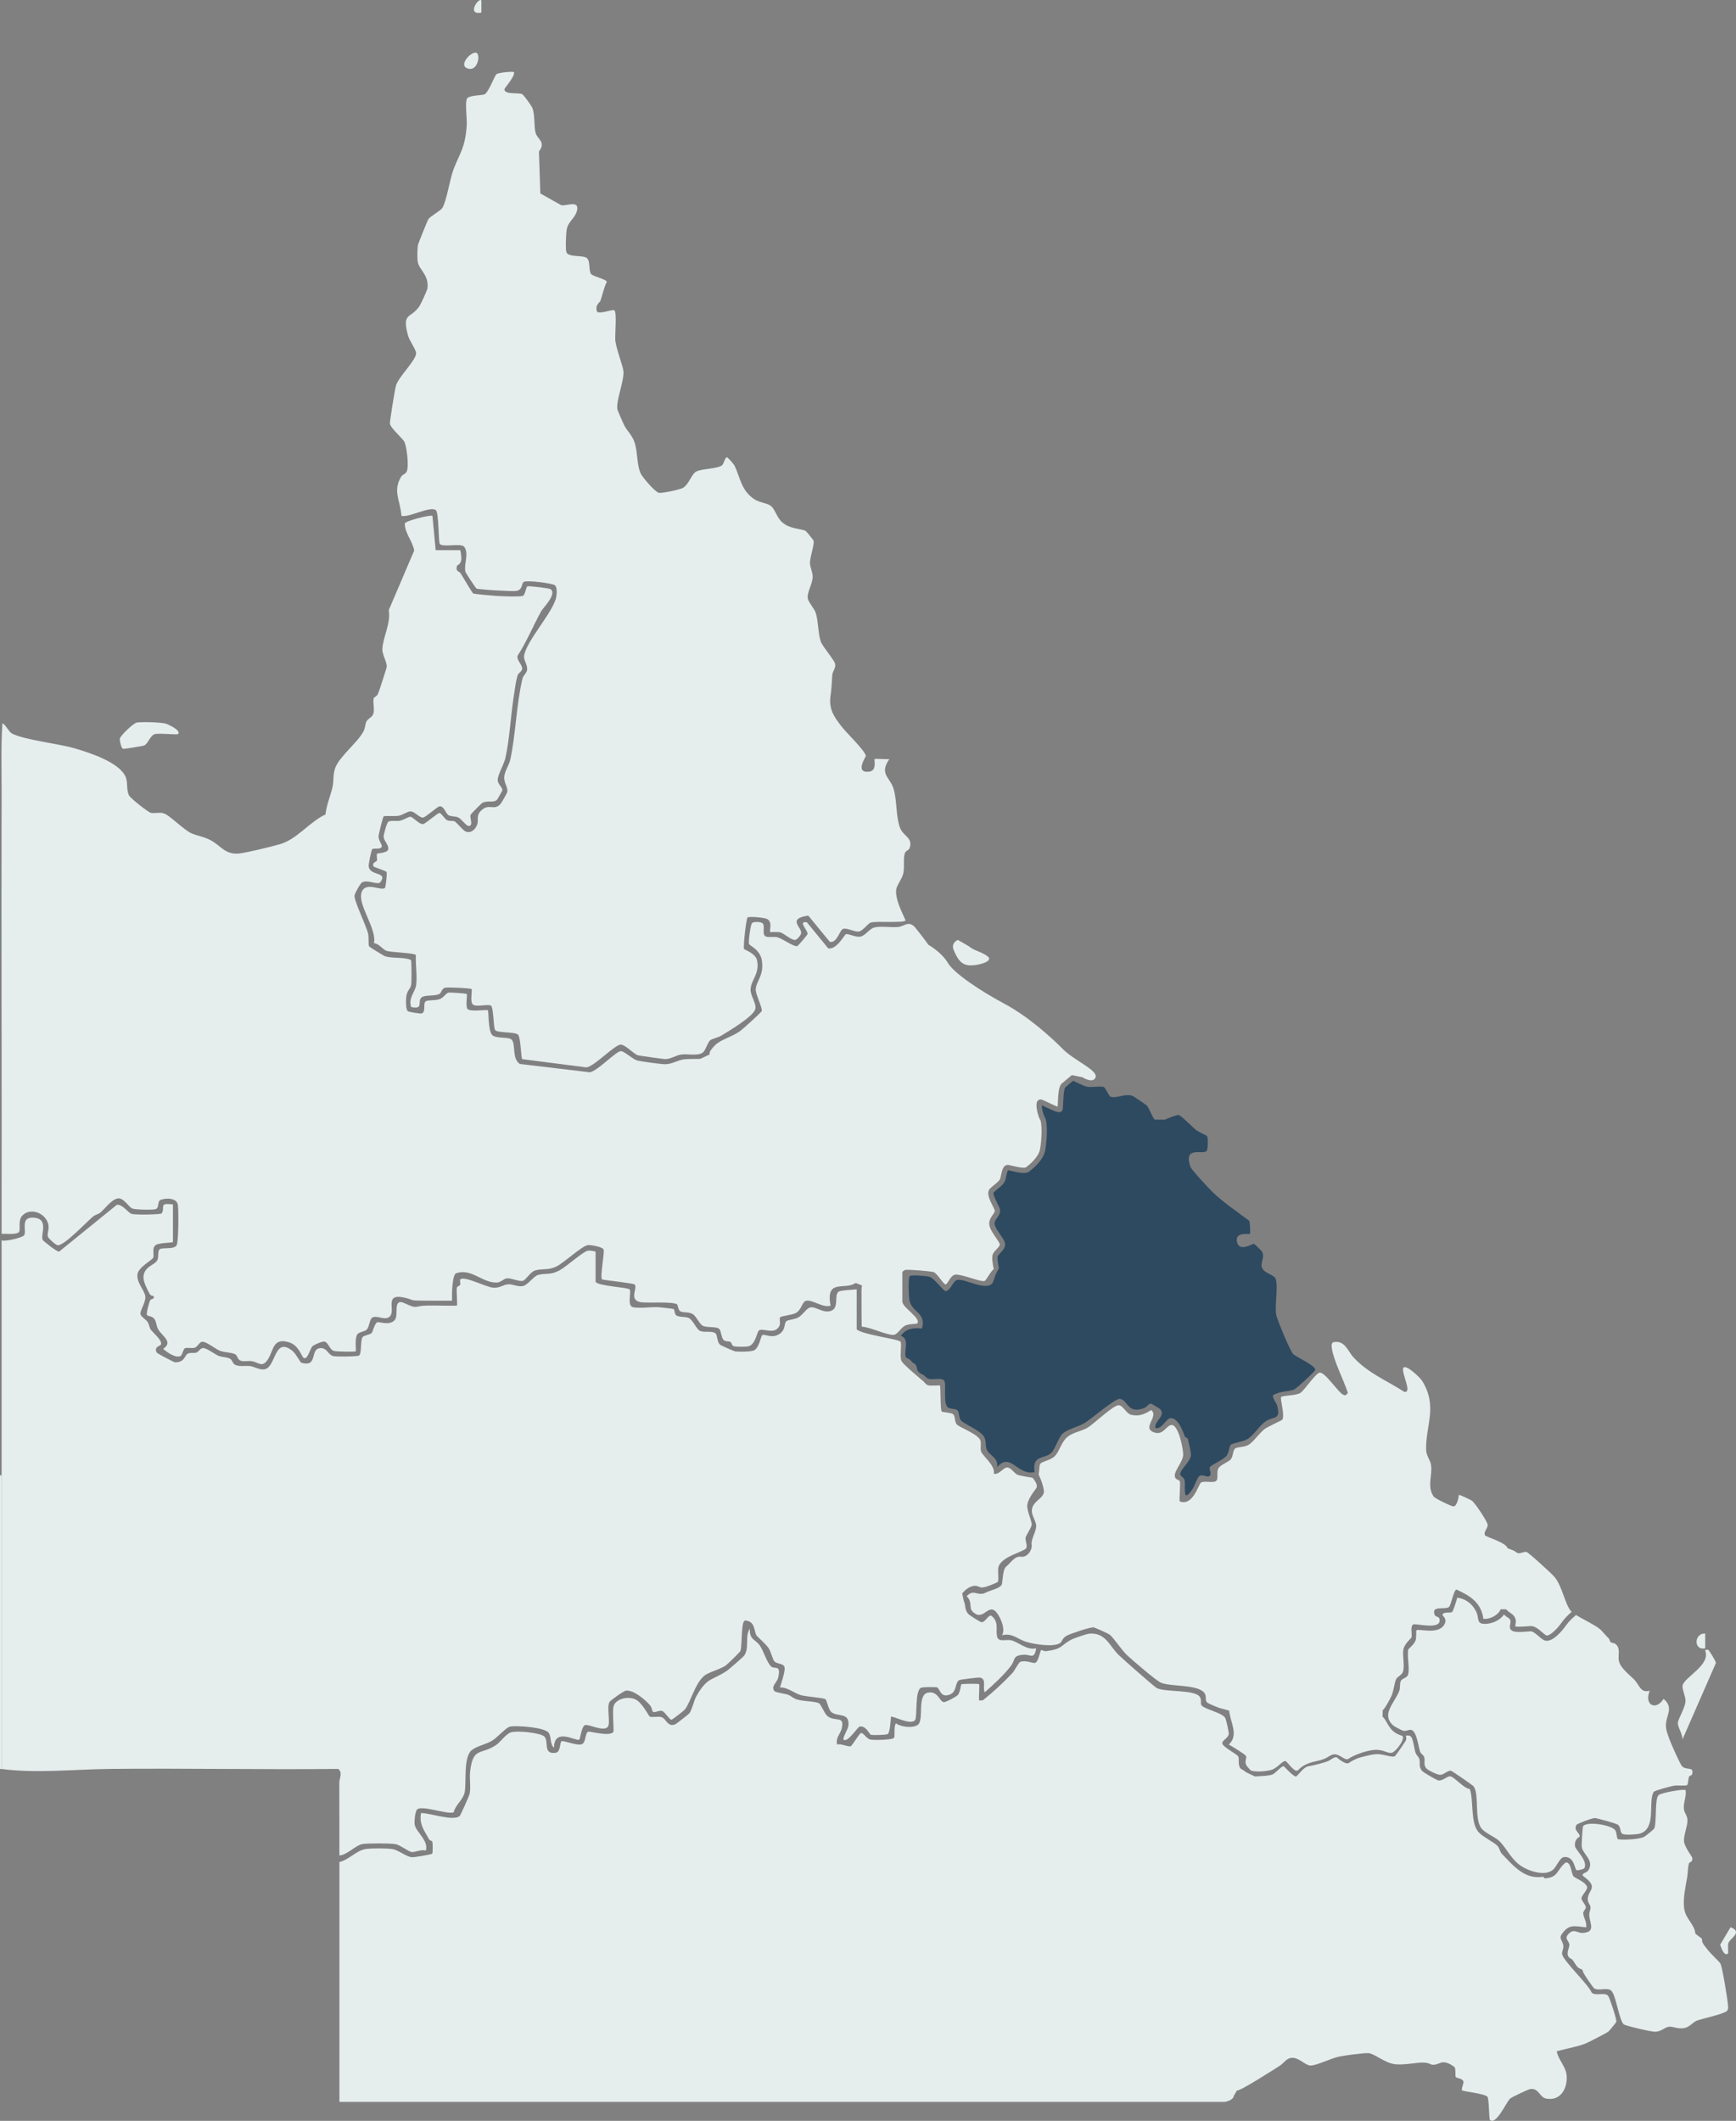 <?xml version="1.0" encoding="UTF-8"?>
<svg xmlns="http://www.w3.org/2000/svg" id="Layer_2" data-name="Layer 2" viewBox="0 0 1987.36 2427.58">
  <rect x="0" y="0" width="1987.36" height="2427.58" fill="#808080" stroke="none"/>
  <defs>
    <style>
      .cls-1 {
        fill: #e6eded;
      }

      .cls-2 {
        fill: #2e4a61;
      }
    </style>
  </defs>
  <g id="Darling_Downs" data-name="Darling Downs">
    <path class="cls-1" d="M1840.98,2284.47c-3.76-4.51-14.17.59-18.81-3.6-4.22-10.09-32.73-36.38-33.91-44.28-.38-2.56,1.7-5.92,1.5-9.05-.38-5.87-5.36-8.36-2.18-13.14,8.49-12.73,14.85-9.44,28.18-8.37,1.32-5.29-3.38-11.96-3.3-16.24.05-2.7,3.11-4.39,2.97-6.78-.17-2.95-4.76-7-4.94-9.98-.22-3.58,7.84-10.17,6.25-13.72-2.61-5.82-13.5-9.38-15.44-11.66-2.71-3.18-2.45-16.63-8.93-15.78-10.5,8.42-8.07,16.97-23.31,18.14-.76.06-2.22-.77-1.87-1.87-21.72,3.56-34-11.9-47.72-26.06-2.61-2.7-2.76-6.86-5.43-9.52-4.33-4.32-16.75-10.01-21.63-15.73-9.29-10.89-5.16-36.09-9.78-49.06-7.44-1.12-16.66-12.92-21.92-14.45-3.6-1.05-8.44,5.19-13.91,4.65-1.93-.19-17.5-9.24-18.94-11.07-4.3-5.49-1.46-8.82-3.09-13.72-.86-2.6-3.41-4.33-4.27-6.93-1.36-4.11-2.63-15.4-5.08-18.26-1.42-1.66-3.66-1.63-5.88-1.41.4,1.84.68,4.58-.55,6.42-2,3-10,15-12,17s-10-1-17-2-16,2-21.73,3.34c-5.73,1.34-11.27,4.66-14.27,6.66s-11-4-13-6-6,1-9,3-19,6-24.17,6.71-11.83,10.29-13.87,11.62c-2.05,1.33-11.95-9.33-13.95-11.33s-9,7-13,9-20.52,2.33-20.52,2.33l-10.13-4.85c-1.82-2.1-5.7-3.14-6.72-4.9-2.61-4.48-.66-10.57-2.17-13.26-1.32-2.36-17.44-10.58-18.13-14.66-.62-3.69,6.84-5.94,7.34-10.97.22-2.24-2.9-16.23-4.08-18.31-3.49-6.17-24.7-10.12-27.27-14.75-1.38-2.49.81-6.28-2.24-9.91-6.53-7.76-38.19-4.72-48.55-9.35-2.66-1.19-39.46-33.72-44-38.18-10.57-10.37-14.64-25.59-33.35-24.27-3.14.22-18.1,5.36-21.15,7.03-12.89,7.03-8.81,10.29-28.22,12.96-2.45.34-5.6-1.47-5.85-1.3-1.25.85-3.18,13.6-6.88,14.72-3.04.92-10.07-3.44-17.03-1.14-1.86.61-6.79,10.35-8.83,12.55-10.47,11.28-21.95,21.77-33.96,31.41l-4.38.27c-.56-3.14.74-17.94,0-18.68-.72-.72-19.61-.47-20.38.19-.52.44-1.12,8.65-3.85,12.03-1.7,2.1-13.65,8.42-16.03,8.35-5.07-.14-6.38-12.96-18.12-10.92-13.29,2.31-4.22,31.57-11.81,36.91-5.86,4.12-19.28,2.52-25.06-1.73-2.66,3.97-.84,14.4-2.14,16.55-1.54,2.55-23.06,2.78-26.8,2.08-5.17-.97-7.97-8.23-11.2-7.43-1.64.41-10.33,14.83-11.6,15.08-3.83.76-10.77-3.31-15.54-2-2.08-7.4,3.82-12.4,5.19-18.16,3.77-15.85-7.34-7.17-16.4-14.52-3.16-2.56-7.47-13.69-9.69-14.65-5.62-2.44-17.88-1.97-25.46-4.37-3.77-1.2-6.33-3.96-9.7-5.25-3.75-1.43-14.46-2.43-16.01-4.55-3.75-5.16,3.32-10.01,4.43-14.51,4.07-16.59-3.93-9.4-8.1-13.58-5.32-5.32-8.44-18.04-13.1-24.24-5.16-6.87-11.73-6.19-11.1-18.77-6.1,8.91-.09,21.37-6.46,30.89-.7,1.04-16.87,15.18-18.88,16.61-17.1,12.11-22.95,6.89-35.76,29.61-3.14,5.58-5.05,15.73-8.17,19.85-.6.8-14.86,11.87-15.77,12.3-9,4.24-10.65-6.43-16.21-8.04-4.07-1.17-11.2.68-13.36-.67-1-.63-7.81-13.9-14.29-18.39-8.7-6.04-24.62-2.26-27.09,6.54-1.32,4.7,0,21.51,0,28.01,0,8.06-27.31.63-28.74,1.07-4.44,1.37-2.27,12.74-8.03,14.58-5.49,1.75-20.86-4.93-22.9-3.44-1.93,1.4-.9,12.32-6.61,13.13-15.45,2.17-7-13.99-13.41-18.95-5.3-4.11-31.21-6.71-37.92-4.43-5.99,2.04-11.7,11.04-17.11,14.64-17.3,11.51-26.31,1.74-29.48,30.29-.92,8.27,1.01,17.68-.61,25.54-.44,2.14-10.27,24.2-11.26,25.15-6.92,6.64-34.64-3.54-44.36-3.25-2.36,12.8,3.79,20.1,9.41,30.35.67,1.23,3.29,1.2,3.62,2.69.46,2.1.52,12.18-.22,13.38-.62,1-20.41,4.31-23.1,4.16-6.35-.35-15.56-8.29-22.52-9.39-6.19-.98-23.45-.93-29.82-.15-11.12,1.35-19.64,12.39-30.78,14.98v274.54h1013.42c2.59,0,10.19-2.86,10.26-6.41l3.77-6.66c2.11,1.91,43.95-24.95,49.17-28.34,4.5-2.91,7.55-8.56,13.5-8.97,8.54-.58,15.71,9.03,21.99,8.81,6.96-.24,24.02-8.62,32.52-10.28,7.04-1.37,26.79-4.1,33.27-3.92,6.33.18,18.95,11.2,30.01,12.6,11.89,1.51,26.31-2.6,35.12-1.67,8.39.89,5.72,4.99,17.91.01,7.52-2.34,15.98,5.49,15.98,5.49,1.24,3.65.09,9.34,1.12,11.04.71,1.17,7.89,1.39,8.75,5.12.45,1.99-2.9,8.72-1.57,10.09,1.04,1.08,26.59,3.75,29.08,7.36,1.82,2.63,1.76,25.34,2.69,26.28,7,7.1,18.92-20.59,23.29-24.34,2.08-1.78,20.42-10.44,22.97-10.83,9.74-1.52,10.6,9.47,18.26,10.89,16.95,3.12,24.88-12.48,23.33-27.11-1.05-9.86-9.58-17.38-11.27-27.03,10.04-2.94,23.67-5.13,33.1-8.95,3.16-1.28,23.65-11.84,25.8-13.43,1.23-.91,8.91-10.35,9.32-11.35.78-1.93-7.58-27.66-9.37-29.8Z"></path>
  </g>
  <g id="SEQ">
    <path class="cls-1" d="M1948.39,2219.1c-.46,5.33,3.85,8.97,6.74,12.87,3.07,4.15,13.24,13.37,14.4,15.63,2.3,4.49,8.19,40.69,8.62,47.44.15,2.3.59,4.08-.74,6.26-2.34,3.84-28.98,9.23-35.05,11.68-4.54,1.83-7.95,7.19-14.02,8.41-7.61,1.53-12.6-2.13-18.08-1.45-4.23.52-8.27,5.29-15.18,5.68-4.11.23-34.22-6.76-36.32-8.52-4.98-4.19-8.77-32.96-14-38.3-4.37-4.46-14.41.42-19.65-2.77-1.4-.85-12.6-17.21-12.87-19.1-.68-4.75-4.22-1.38-8.25-7.95-4.93-8.05-5.18-6.47-6.73-7.61-5.88-4.32-.24-11.94-.64-15.48-.54-4.88-7.14-7.15.37-13.52,5.55-4.71,8.94.61,15.28.12,14.74-1.14,7.73-10.66,7.06-20.49-.21-3.08,1.78-6.37,1.49-9.1-.3-2.82-3.44-5.11-3.21-9.43.59-10.86,13.31-12.76-5.57-26.34-1.31-3.81,4-2.54,6.43-6.55,6.93-11.43-6.86-18.02-7.79-27.26-.19-1.87.96-21.89,1.58-22.85,4.06-6.27,33.09-1.48,36.92,4.59,1.93,3.06,1.5,9.92,3.13,10.2,6.16,1.04,23.51.08,29.26-2.46,1.81-.8,11.88-8.83,12.32-10.1,2.89-8.35.17-33.69,4.94-38.02,2.7-2.46,28.99-7.47,30.88-5.56,1.09,7.28-2.83,14.39-2.02,21.53.55,4.83,3.96,7.1,4.08,12.97.14,7.13-4.57,17.34-3.91,24.16.61,6.41,9.42,17.78,9.49,18.85.38,5.65-3.15,4.27-3.74,6.11-1.66,5.18-1.22,10.48-2.03,15.37-1.82,10.92-5.13,24.79-3.57,36.26,1.73,12.7,11.45,17.07,12.89,29.1"></path>
    <path class="cls-1" d="M1978.27,2235.92c-4.28,4.25-8.17-7.04-9.02-9.96l11.86-19.98c14.69,5.57-.89,12.85-2.46,18.16-.91,3.08.07,11.33-.38,11.78Z"></path>
  </g>
  <g id="Wide_Bay" data-name="Wide Bay">
    <path class="cls-1" d="M1955.82,1888.55c.67.57,8.8,13.06,8.5,15.07l-38.34,87.63c.73-5.97-5.66-14.33-5.15-19.34.51-5.01,8.36-17.16,8.74-24.67.27-5.32-4.33-14.09-3.31-18.2,2.36-9.58,32.23-23.17,25.85-39.57-.21-1.62,3.48-1.12,3.71-.92Z"></path>
    <path class="cls-1" d="M1952.12,1869.87v16.81c-13.83,2.93-12.58-17.85,0-16.81Z"></path>
    <path class="cls-1" d="M1925.14,2021.04c-2.41-3.21-12.46-25.8-14.15-30.68-1.69-4.89-3.72-9.67-3.85-14.97-.3-11.96,9.72-20.33-2.66-30.81-9,14.11-22.6,6.84-15.88-9.33-10.66,2.87-11.53-6.23-17.46-12.43-5.35-5.59-16.64-13.75-17.93-22.23-1.08-7.12,2.62-14.7-4.78-19.5-6.17-1.27-4.36-1.27-6.53-5.63-3.78-3.1-6.85-7.89-10.55-10.9-6.06-4.93-19.21-11.08-27.11-15.93-3.92,3.24-8.31,7.35-11.29,11.6-6.21,8.87-15.15,17.88-22.22,17.88-1.34,0-2.61-.32-3.78-1.02-1.89-1.14-3.8-2.77-5.65-4.36-3.04-2.6-6.48-5.51-9.05-5.45-.99.04-2.27.14-3.71.25-9.07.68-15.72.96-18.58-1.71-.95-.88-1.47-2.05-1.47-3.31s.2-2.42.4-3.57c.59-3.46.74-5.07-2.07-6.94-2.19-1.46-3.89-2.8-5.19-3.95-4.33,6.63-13.24,10.42-20.87,10.67-11.1.37-7.06-5.96-10.65-13.58-4.25-9.03-11.95-15.22-21.92-16.34-.53,2.8-4.77,15.78-5.94,16.48-1.79,1.06-10.66-.54-10.85,3.11-.09,1.75,6.05,4.11,1.95,11.28-6.82,11.91-29.63,4.09-31.89,6.46-.39.41.16,7.88-.84,11.3-1.39,4.73-8.3,9.91-8.44,10.57-1.66,7.88,2.03,22.3-.35,29.2-1.15,3.35-6.67,3.85-8.13,6.82-1.59,3.24-.46,7.71-1.79,11.28-5.2,13.94-21.69,27.31-6.52,40.03,1.35,1.13,9.61,5.49,11.09,5.78,3.45.68,5.84-1.25,8.46-1.09,6.83.41,8.84,19.39,10.73,24.79.95,2.73,4.08,4.12,4.76,6.44,1.27,4.31-1.16,8.46,2.25,12.69,1.82,2.26,12.71,7.63,15.87,7.6,4.85-.05,8.75-5.58,12.67-4.58,1.5.38,24.6,16.38,25.58,17.57,6.73,8.19,1.01,35.87,8.53,47.5,3.48,5.39,14.78,10.09,19.6,14.02,8.15,6.65,13.72,20.2,24.13,28.17,9.43,7.23,29.91,14.43,39.31,5.5,3.65-3.47,7.38-13.6,12.16-14.09,11.56-1.19,12.09,13.47,14.15,14.93,1.13.8,8.42-1.19,8.94-2,5.02-7.92-10.21-21.39-10.57-25.3-.83-8.91,5.08-10.3,5.23-10.93,1.05-4.39-7.58-6.85-3.44-13.65.75-1.24,17.98-7.83,21.01-7.67,2.57.13,24.48,6.25,26.15,7.52,4.32,3.29,1.86,9.39,5.98,10.83,3.3,1.15,15.75.55,19.48-.6,19.5-6,8.81-37.29,15.75-47.75,1.07-1.61,19.35-6.33,22.87-7.01,4.08-.78,13.63.35,15.2-.67,1.4-.91,1.34-7.32,2.28-9.52.68-1.59,3.16-1.53,3.5-2.73,2.88-10.18-7.21-3.68-11.98-10.03Z"></path>
  </g>
  <g id="Central">
    <rect class="cls-1" y="1688.71" width="1.87" height="336.17"></rect>
    <path class="cls-1" d="M1181.9,1691.41c-5.69-.74-15.08-2.54-16.69-3.18-4.17-1.65-7.48-8.16-11.99-8.54-4.25-.35-9.82,8.95-15.55,7.14,2.15-9.35-13.16-20.53-14.59-25.58-1.21-4.29.88-9.99-1.31-13.64-4.21-7-23.91-14.01-26.56-17.32-2.65-3.31-1.44-9.5-4.24-11.66-2.43-1.87-12.15-2-12.92-2.95-1.76-2.15-.98-28.67-2.04-29.72-.54-.53-10.27.64-13.65-.37-3.1-.92-4.36-4.46-7.41-6.26h0s-14.51-12.58-14.51-12.58c-.16-.68-7.79-6.32-8.87-10.15-1.51-5.33.96-18.33-.65-20.81-2-3.08-44.58-8.22-50.19-14.26v-45.76c-4.23.65-18.07.94-20.65,2.7-5.96,4.06,1.92,20.65-11.07,22.57-7.34,1.08-14.06-4.5-19.87-4.73-5.53-.22-9.63,8.85-15.85,11.95-4,2-11.1,2.5-12.92,3.89-2.88,2.2-.92,9.01-6.76,13.78-9,7.35-18.01.49-20.99,2.35-1.65,1.03-3.47,14.75-9.6,17.49-3.52,1.57-17.35,1.64-21.56,1.08-1.26-.17-16.12-6.87-16.85-7.43-4.06-3.12-3.1-11.5-5.71-13.39-4.13-2.99-12.52-.44-17.48-2.64-4.28-1.9-8.08-12.67-13.14-14.88-4.13-1.8-11.57-.39-14.48-3.28-1.64-1.63-1.48-6.12-2.54-6.78-.74-.47-14.89-2.05-17.42-2.2-7.73-.48-23.78,1.76-29.71-.18-6.35-2.08-1.13-17.58-3.26-20.09-2.15-2.53-34.69-3.69-39.03-8.6v-34.55c0-.47-6.9-1.9-9.38-1.14-6.23,1.91-23.97,18.11-31.94,22.4-10.84,5.84-15.87,2.85-24.61,5.28-4.89,1.36-12,11.71-17.28,12.69-6.05,1.12-11.3-2.23-16.72-2.01-5.64.22-8.89,4.16-16.73,3.92-8.34-.27-34.07-14.29-38.38-9.35-.53.61.58,4.27-.08,6.01-.72,1.89-3.37.75-3.82,4.11-.47,3.53.97,18.94.16,19.75-11.51.26-23.12-.35-34.65-.09-14.61.33-10.07,4.51-25.19-2.69-13.87-6.6-6.71,13.21-10.99,18.81-5.71,7.48-17.88,2.08-20.31,3.01-2.93,1.12-5.11,10.76-6.46,12.25-1.86,2.06-9.01,2.79-10.33,4.62-2.84,3.94-.85,18.89-4.04,21.16-1.79,1.27-25.53,1.43-29.04.77-6.55-1.25-7.28-9.39-14.8-9.26-13.26.23-2.25,22.23-22.23,16.8-1.28-.35-6.25-10.26-9.69-13.13-22.32-18.59-18.78,20.04-33.61,20.76-5.58.27-10-3-15.12-3.78-5.55-.84-11.67.94-17.17-1.38-3.1-1.31-3.13-5.41-6.08-7.1-3.6-2.06-9.41-1.64-13.42-3.43-4.41-1.96-13.36-8.87-17.43-8.76-3.54.09-4.8,4.21-7.81,5.19-3.09,1.01-6.9-.42-9.89,1.32-3.54,2.06-3.37,9.9-14.39,9.8-1.18-.01-20.16-10.01-20.79-11-4.02-6.41,3.56-7.8,4.38-9.01,2.95-4.36-8.97-13.93-11.47-17.53-1.57-2.25-1.63-5.7-3.54-8.62-1.94-2.95-7.37-5.96-8.11-8.86-1.03-4.02,5.98-12.9,5.52-20.17-.43-6.83-10.56-16.13-8.96-25.87,1.28-7.78,16.34-15.87,17.75-18.38,1.91-3.41-1.84-11.06,3.01-14.75,3.68-2.81,19.8-2.54,19.8-3.55v-42.95c-16.92-2.42-8.54,3.7-12.87,10.13-1.05,1.57-30.57,1.85-34.39.7-3.99-1.2-10.21-11.1-16.91-10.51l-66.09,53.61c-2.56.6-18.19-12.21-18.78-13.22-3.2-5.46,8.13-24.73-10.94-25.65-15.19-.74-7.27,15.09-10.32,20.13-1.62,2.68-21.44,7.55-25.85,5.9v605.1c40.63,5.22,83.21.32,124.14-.09,87.08-.88,174.22.91,261.3.01,5.22,4.31,1.18,10.65,1.17,15.88-.06,27.72.21,55.47.09,83.17,9.64-.76,18.28-11.95,26.99-13.15,6.6-.91,31.01-.93,37.34.19,5.29.94,15.07,8.87,18.67,9.05,4.06.2,10.8-3.3,16-1.69,3.2-11.55-10.89-20.88-12.74-29.37-.79-3.62.47-14.79,2.41-17.34,4.6-6.03,34.3,5.64,42.15,2.97,2.04-8.73,10.83-14.37,12.58-22.97,2.28-11.23-1.71-40.01,7.93-48.09,5.52-4.63,16.67-6.99,22.97-10.65,6.32-3.66,16.69-15.63,20.92-16.44,7.99-1.52,40.79.73,44.72,7.5,2.82,4.86,1.01,12.44,5.69,16.73.16-23.9,25.74-6.99,28.88-9.33,1.39-1.04,2.61-15.4,6.84-16.66,4.32-1.28,21.57,8.19,26.03,1.83,3.17-4.5-1.51-21.56,1.73-28.15.91-1.84,16.29-12.72,18.85-13.07,8.64-1.18,22.46,10.49,27.8,16.92,1.69,2.04,2.55,6.82,3.07,7.19,2.24,1.62,7.48-2.22,10.97-.8,2.64,1.07,8.28,9.98,10.3,9.99.99,0,14.32-10.29,15.64-12.07,6.79-9.15,11.28-29.1,21.7-38.07,5.36-4.62,18.07-7.17,25.15-12.21,1.95-1.39,15.99-15.14,16.42-16.21,2.3-5.74.49-33.72,5.24-35.02,11.59.43,10.23,11.11,13.04,16.78.69,1.39,11.53,10.51,14.5,15.47,2.25,3.75,4.25,12.22,6.08,14.38,2.55,3.01,9.32,2.5,11.29,5.64,2.38,3.8-3.47,19.46-4.81,24.28,8.93-.15,15.99,6.47,23.88,8.83,5.84,1.74,25.56,3.04,28.06,4.63,1.83,1.17,3.32,11.64,6.8,14.68,7.11,6.21,21.1-.33,19.66,15.54-.36,4.02-7.18,14.53-5.53,16.09,4.25,4.01,16.12-14.2,18.03-14.77,7.3-2.18,11.64,8.84,13.16,9.22,2.51.62,17.72.34,19.36-.85,2.47-1.78,3.46-15.89,3.62-19.74,1.61-1.69,23.35,10.67,27.76,3.48,2.61-4.25-.67-34.22,7.05-36.83,2.13-.72,15.7-.85,18.04-.29,2.48.6,3.64,10.14,11.12,9.09,13-1.82,8.25-14.52,14.45-17.5,1.26-.6,21.58-3.14,23.33-2.84,8.31,1.39,2.81,11.4,5.65,16.88,10.23-9.06,21.43-19.18,29.77-29.99,5.89-7.63,1.5-12.29,15.16-13.04,7.26-.39,12.03,5.93,13.91-7.38-10.81,2.77-20.96-7.74-29.05-9.24-5.96-1.11-14.42,2.87-15.79-4.76-1.48-8.24,2.47-16.44-6.59-23.35-3.6-.89-6.54,7.51-11.11,7.49-1.48,0-13.67-7.85-15.02-9.32-4.87-5.27-2.95-10.96-5.14-14.47l-1.95-9.04s.01,0,.02,0h-.02s4.44-5.99,10.44-7.99,7,0,11,1,17-5,19-6,0-12,1-17,7-10,16-14,12-5,15-7,0-9,0-12,6-11,7-15-5-15-5-22,7-16,10.21-20.34c3.21-4.34-4.31-12.26-4.31-12.26Z"></path>
    <path class="cls-1" d="M1406.65,1996.83c3.46,1.9,18.8,11.13,19.72,13.11,1.11,2.38-1.39,5.37-.15,9.2.37,1.14,1.08,2.23,1.95,3.31.57.7,1.2,1.4,1.87,2.1.6.63,1.23,1.26,1.85,1.89.13.14.27.28.4.42,4.61.85,12.65,1.67,22.71-.85,7.58-1.89,14-12,17-10s10.53,14,14.27,10c3.73-4,8.86-7.78,21.8-10.39,12.94-2.61,13.94-7.61,19.94-7.61s12,8,16,5,18-9,29-10,16,5,21,3,16.25-17.68,10.63-19.34c-.38-.11-.75-.23-1.11-.35-.12-.04-.24-.08-.36-.12-.16-.06-.31-.11-.47-.17-13.41-4.84-13.7-15.47-19.93-21l.14-7.57c1.88-.54,8.89-13.53,10.02-16.24,2.83-6.79,3.24-14.45,5.26-19.02,1.32-3,6.87-5.04,7.99-8.82,2.1-7.1-.96-18.1.46-25.68,1.13-5.99,9.07-12.69,9.24-13.51.86-4.11-1.69-12.16,1.84-14.73,2.49-1.81,34.17,7.48,29.99-6.98-.56-1.92-4.54-1.84-5.4-4.28-3.82-10.87,11.16-5.37,16.2-8.57,2.72-1.73,5.47-19.48,8.81-20.19,15.82,7.25,28.17,14.74,30.88,33.53,6.85.89,16.98-4,19.71-10.92h6.16c1.06,1.1,2.98,2.87,6.12,4.97,6.17,4.11,5.25,9.43,4.65,12.94-.1.58-.2,1.13-.25,1.64,2.63.75,10.44.17,13.54-.06,1.52-.11,2.87-.21,3.91-.26,4.92-.25,9.32,3.56,13.2,6.89,1.73,1.49,3.37,2.89,4.83,3.77,2.11,1.27,10.19-3.99,18-15.15,3.04-4.34,7.25-8.44,11.17-11.78-.11-.1-.22-.2-.31-.3-7.4-7.74-10.28-29.21-19.68-40.09-2.98-3.46-29.63-27.92-31.75-28.18-3.19-.39-6.2,1.6-9.04,1.45-2.31-.12-4.87-3.13-5.82-3.09l-6.86-2.74c-1.19-6.12-24.7-13.06-25.57-14.46-2.63-4.21,3.8-8.55,2.78-12.85-.98-4.14-14.22-24.3-18.02-27.03-1.49-1.07-14.27-7.15-14.87-6.6-.31,3.17-2.25,13.65-6.43,13.1-3.19-.42-20.91-9.02-22.47-11.3-7.96-11.63-1.07-23.94-2.99-36.24-.88-5.62-5.4-10.51-5.57-16.99-.74-28.42,13.69-49.79-4.65-79.23-2.04-3.28-17.8-18.77-21.4-15-2.87,6.17,10.68,28.68,1.2,27.79-20.81-13.4-41.36-21.26-58.41-39.68-6.41-6.92-9.8-20.15-23.19-17.19-2.52,2.03-1.81,4.44-1.45,7.11,1.88,13.75,13.84,36.78,18.28,50.92-2.04,2.24-2.33,3.57-5.59,1.89-5.91-3.05-20.65-26.17-26.8-25.12-4.53.78-17.5,20.28-21.84,23.12-5.33,3.49-20.65,2.71-22.18,4.93-1.33,1.94,4.46,20.82,1.42,25.69-.6.97-16.47,7.96-20.12,10.69-6.14,4.6-13.23,15.26-18.95,18.41-4.98,2.74-12.19,2.08-14.83,3.85-2.72,1.81-2.45,8.82-4.76,12.05-2.7,3.78-12.71,6.58-14.81,11.34-1.88,4.26.11,10.42-1.76,13.19-2.69,4-13.88-.15-17.95,2.6-3,2.02-8.94,27.13-24.2,21.56-1.05-1.01,1.01-19.13.04-22.98-.54-2.15-5.34-1.49-5.79-5.95-.64-6.46,9.26-16.29,9.6-24.32.26-6.16-5.32-35.55-13.78-34.27-5.46.83-9.07,11.56-18.62,8.75-16.33-4.81,5.19-18.4-4.19-25.82-7.29,4.5-13.31,7.33-22.34,5.56-6.36-1.24-9.75-10.97-14.93-11.12-6.12-.18-28.94,21.87-35.81,25.85-7.37,4.27-17.17,5.07-24,11.49-6.23,5.85-8.18,16.29-13.93,21.56-4.4,4.02-14.43,5.56-16.01,8.28-1.49,2.57-.8,7.99-1.91,12h0s5.04,10.4,6.04,18.4-10,11-13,19,4,15,4.21,21.38c.21,6.38-6.21,15.62-5.21,21.62s-5,15-12.24,13.82c-7.24-1.18-12.76,8.18-16.76,11.18s-4,15-5,20-13,7-18.75,10-10.25,0-14.25,0-7.42,4.07-7.42,4.07h0c1.56,1.36,2.85,3.13,3.7,5.75,1.11,3.44.27,8.68,2.45,11.08,11.9,13.13,17.44-6.92,25.99-.34,5.34,4.11,13.23,21.25,8.29,28.17,11.72-3.04,17.89,4.44,27.2,7.37,8.83,2.78,32.09,6.77,39.49,1.42,2.17-1.57,2.41-5.55,7.54-8.34,4.03-2.19,27.24-10.09,30.85-9.46,1.44.25,16.85,7.2,18.11,8.19,5.18,4.1,13.4,17.56,20.63,24.2,5.99,5.5,32.79,28.67,38.17,30.94,11.28,4.75,42.23,1.63,49.84,11.8,2.64,3.54.42,7.92,2.87,10.66.83.93,7.56,3.97,12.65,5.86h0c2.45.91,4.52,1.55,5.37,1.55l7.43,2.15c1.22,13.6,11.37,27.89-.5,38.77Z"></path>
  </g>
  <g id="Mackay">
    <path class="cls-2" d="M1480.68,1550.26c-3.31-2.87-18.91-40.16-19.74-45.63-1.71-11.28,2.41-31.19-.47-40.62-1.52-4.97-12.68-6.16-15.56-12.57-2.6-5.77,3.28-11.49,0-18.57-.59-1.28-8.57-9.01-9.57-9.18-1.55-.26-16,9.64-19.09-1.52-3.5-12.64,13.9-9.11,14.69-9.87.54-.52.26-12.65-.93-14.96-13.94-10.57-29.2-20.77-41.85-32.86-3.95-3.77-24.2-25.57-25.32-28.84-8.6-25.14,14.89-12.98,18.71-18.48,1.29-1.86,1.52-14.65.42-16.55-.62-1.07-10.15-5.18-12.55-7.05-4.02-3.12-16.91-16.53-20.12-17.37-1.6-.42-15.01,4.76-15.5,5.42l-12.07-.12c-3.13-4-6.1-13.05-9.03-16.19-.72-.78-15.21-10.63-16.14-10.93-9.06-2.94-17.69,3.07-24.93,1.06-2.32-.64-5.95-10.64-8.26-11.26-4.9-1.32-13.37.9-19.73-.4-1.23-.25-11.79-4.92-15.05-6.71-3.36,2.65-7.1,5.69-8.95,7.54-1.88,1.88-2.35,13.09-2.54,17.88-.19,4.44-.29,6.64-.73,7.95-.34,1.03-1.09,1.83-2.11,2.26-2.78,1.18-7.18-.69-16.57-5.22-1.77-.85-3.7-1.78-5.12-2.4.01,3.45,1.65,10.72,3.53,13.84,3.97,6.57,2.06,29.73.37,38.17-2.17,10.84-13.41,20.26-18.14,23.81-4.07,3.05-11.95,1.49-21.06-.69-1.26-.3-2.36-.57-3.24-.74-.86.89-1.67,4.77-2.06,6.68-.46,2.2-.89,4.28-1.6,5.89-1.49,3.38-4.76,6.02-7.92,8.58-1.67,1.35-3.4,2.75-4.75,4.17-1.49,1.57,2.36,9.26,4.01,12.55,1.07,2.14,2.08,4.16,2.69,5.83,1.61,4.46-.89,7.97-2.9,10.8-1.53,2.15-2.97,4.18-2.97,6.54,0,3.16,3.63,8.43,6.55,12.67,2.61,3.79,4.86,7.06,5.4,9.74.95,4.73-2.51,8.38-5.29,11.3-1.21,1.27-2.46,2.59-2.97,3.63-.67,1.37-.02,7.27,1.4,13.54.72.07,1.51.17,2.34.29l-2.34-.29s-5.46,10.16-4.52,9.89c0,0,0,0,0,0-1.19,2.6-1.71,5.78-3.17,7.61-7.34,9.21-31.07-5.55-40.05-3.83-5.09.98-7.19,12-13.31,12.74-2.87-.03-12.68-14.76-19.05-16.54-2.75-.77-20.88-2.38-22.11-.48-1.85,2.86-1.1,22.13-.4,26.71,2.31,15.11,19.54,14.28,14.51,33.15-10.14-.91-17.94-.24-24.29,8.4,10.33,3.52,3.61,16.04,5.55,23.9.49,1.97,4.77,2.14,6.52,5.08,2.09,3.53,5.75.99,6.75,9.99.1.93,3.14,4.42,6.02,5.28,2.7.81,3.85,4.46,7.87,5.22,4.45.84,14.46-1.74,16.91,1.77,2.81,4.03-1.31,23.68,3.6,30.02,2.3,2.98,9.31,1.67,11.76,4.12,2.31,2.32,1.17,8.51,4.15,11.73,3.85,4.16,22.05,11.04,26.26,18.56,2.64,4.72,1.26,8.98,2.81,14.07,1.95,6.4,14.25,9.82,12.04,20.59,15.48-17.94,23.18,10.17,42.95,5.62-3-19.81,10.53-14.54,18.63-21.54,4.86-4.2,8.51-17.78,13.22-22.26,5.62-5.34,18.28-8.14,25.17-12.19,7.46-4.38,35.1-28.58,40.61-27.82,9.54,1.32,8.19,18.01,27.97,10.46,2.96-1.13,4.79-5.13,7.64-4.87,1.04.1,9.82,5.42,10.62,6.34,6.69,7.71-7.4,13.63-5.61,21.42,7.51,2.12,12.22-11.34,17.74-11.27,8.65.11,13.53,14.82,16.05,21,.57,1.4,3.03,1.29,3.46,2.85.63,2.29,3.32,14.85,3.51,16.83.82,8.69-12.79,17.71-12.26,23.85.14,1.6,3.94,3.33,4.75,5.94,2.03,6.55-3.45,29.49,9.39,10.52,2.29-3.38,5.39-13.24,7.77-14.73,4.43-2.78,9.71,3.11,12.2-.81,2.04-3.21-1.6-6.49-.17-9.38,1.24-2.5,15.38-8.34,18.96-12.9,3.21-4.08,3.13-11.29,4.95-12.81,2-1.67,14.22-3.51,18.92-6.29,7.34-4.35,13.91-15.64,20.8-20.29,9.31-6.28,17.37-1.25,13.6-17.32-1.04-4.41-5.13-7.73-5.17-12.52,7.26-4.99,17.89-4.12,24.22-6.63,2.78-1.1,23.88-20.66,24.28-22.48,1.03-4.61-21.32-14.74-24.91-17.85Z"></path>
  </g>
  <g id="North">
    <path class="cls-1" d="M203.65,840.27c-1.34,1.04-21.73-1.41-26.52.08-5.28,1.65-7.5,10.65-11.93,12.91-1.28.65-23.21,4.23-24.38,3.84-2.09-.69-3.87-9.33-3.68-11.45.3-3.31,15.62-17.99,19.44-18.6,6.01-.96,27.13-.35,33.07,1.21,2.97.78,18.76,8.31,14,11.99Z"></path>
    <path class="cls-1" d="M1217,1201c-13-13-39-37-67-52s-58-35-65-47-22.48-20.8-22.48-20.8c-.38-1.28-14.73-19.82-16.26-21.08-7.25-5.98-10.94.23-18.04.92-8.49.82-19.81-1.34-27.42.61-5.23,1.34-10.47,9.5-15.84,10.46-5.46.98-13.02-3.43-16.49-2.84-1.62.27-10.27,17.79-20.25,16.36l-24.53-29.97c-11-1.59,1.59,9.18.71,13.68-.17.89-10.9,13.58-11.79,13.68-4.75.55-17.16-8.92-22.88-10.21-4.05-.92-11.12.57-13.72-1.22-3.54-2.45-.29-10.96-2.55-14.25-1.69-2.46-10.09-2.59-12.4-.93-1.84,1.32-4.41,20.97-3.64,24.02.53,2.08,12.95,6.42,14.81,19.23,2.57,17.68-7.11,23.52-7.05,33.46.03,5.46,7.57,20.22,6.86,24.01-.3,1.62-21.13,20.26-24.08,22.51-8.41,6.4-19.14,9.04-26.66,14.43-2.41,1.73-10.95,10.1-8.67,12.79l-11,5.17c-8.18-.05-16.33.27-17.97.45-7.78.85-14.47,5.77-22.31,5.67-4.97-.06-26.43-3.03-31.48-4.17-5.19-1.17-15.12-10.8-19.06-10.81-5.64-.02-26.08,22.33-35.53,24.22l-80.08-9.53c-9.48-5.92-4.52-23-9.51-27.84-3.79-3.68-18.31-.7-22.47-5.55-4.62-5.38-3.67-26.99-4.66-28.02-1.3-1.35-20.65,2.32-23.48-1.74-2.36-3.38.19-16-.8-16.93-.77-.72-19.39-2.04-21.1-1.53-3.03.92-5.2,5.56-9.59,7.28-5.15,2.02-13.64.9-16.15,2.53-3.58,2.32.57,12.3-4.8,14-1.56.49-14.53-1.77-15.69-2.58-2.66-1.86-2.28-13.38-1.83-16.94.83-6.58,4.72-8.6,5.57-13.1.58-3.08.57-27.39-.18-28.6-8.88-3.85-21.28-1.35-30.11-4.45-.99-.35-17.29-10.21-17.81-11.12-1.21-2.14-.15-10.15-1.23-14.67-2.3-9.63-16.1-37.35-15.49-43.51.24-2.46,6.56-14.11,8.85-15.23,6.6-3.24,17.97,3.71,20.76-.15,9-12.44-12.67-6.51-13.45-18.48-.16-2.42,3.18-18.77,4.17-19.39,1.84-1.14,10.13.98,10.95-3.1.38-1.89-3.75-6.61-3.81-11.1-.03-2.18,4.95-22.43,5.85-23.22.87-.76,13.22.04,17.12-.64,4.58-.79,10.05-5.03,13.53-5.04,5.17,0,10.69,7.88,14.65,7.06,3.4-.7,16.33-12.85,18.96-12.86,5.33-.03,6.51,8.4,10.3,10.32,2.95,1.49,7.18.87,10.7,2.37,4.08,1.74,9.38,10.46,12.59,9.78,5.21-1.1.17-9.21,1.81-12.99.37-.85,12.11-12.71,13.06-13.25,6.14-3.49,12.69.19,16.94-3.61.46-.41,6.03-10.03,6.14-10.63.7-3.83-5.41-6.97-5.21-12.52.21-5.85,7.21-17.57,8.84-24.97,4.9-22.27,6.08-49.22,9.81-72.37,1.25-7.76,1.89-14.49,4.1-22.03.86-2.93,5.12-4.19,5.23-7.79.13-4.46-6.39-9.32-5.3-14.59,10.57-16.25,17.9-34.39,27.22-51.26,1.93-3.5,18.29-19.52,10.63-24.99-1.65-1.18-25.45-4.01-26.65-3.25-1.43.9-2.7,10.37-5.27,10.99-4.66,1.13-23.5.33-29.64,0-4-.21-25.88-2.14-27.04-2.85-1.15-.71-12.13-19.51-14.34-22.93-1.96-3.03-6.09-1.92-4.28-8.49.33-1.19,4.75-1.75,5.11-8.26.08-1.49-.91-9.84-1.41-9.84h-28.02l-3.74-39.23c-1.61-1.65-30.65,5.44-31.62,8.63.04,11.64,9.01,20.1,10.73,31.06l-29.11,68.14c2.65,14.76-6.88,31.55-7.29,44.67-.21,6.66,5.31,14.4,4.94,20.14-.11,1.78-8.64,28.08-10.08,31.15-1.44,3.09-4.55,3.73-4.79,4.82-1.16,5.32,1.22,12.41-.42,17.92-1.11,3.73-6.41,5.64-7.94,8.87-1.58,3.34-1.15,6.96-3.5,11.45-6.42,12.27-26.42,27.66-31.93,40.92-3.11,7.49-1.76,15.73-3.39,22.75-2.29,9.89-6.87,20.28-8.04,31.18-18.38,8.63-32.61,28.38-51.94,33.99-9.49,2.76-38.27,9.86-47.2,10.71-15.95,1.52-20.04-8.74-32.75-15.41-7.99-4.19-15.3-4.76-21.98-7.91-8.36-3.95-23.16-19.02-30.1-22.2-5.09-2.33-10.69-.06-15.81-1-3.15-.58-23.39-16.65-25.02-19.81-3.62-7.02-.93-14.65-4.11-21.65-7.55-16.63-40.61-27.13-57.78-32.27-17.99-5.38-59.11-9.88-72.34-17.17-3.76-2.07-6.4-9.27-10.8-11.77-1.74,26.03-.86,52.33-.92,78.43-.4,168.68.3,337.44,0,506.12,5.05-.4,15.46,1.2,19.46-1.66,2.83-2.02-.93-12.74,3.52-18.34,8.5-10.69,27-4.67,30.36,8.76,1.59,6.36-1.85,11.11-.18,14.89.81,1.85,8.95,9.46,11.26,9.44,7.92-.06,32.7-26.62,40.11-32.8,2.73-2.27,6.19-2.72,8.49-4.59,5.73-4.65,15.44-18.86,23.23-15.91,5.11,1.93,9.92,9.71,13.23,11.21,3.09,1.41,23.67,1.82,26.82.73,4.66-1.62,1.41-9.12,6.07-10.74,6.72-2.33,18.47-2.08,19.47,6.21.81,6.68.75,40.64-1.33,45.45-2.5,5.76-15.79,2.55-19.44,4.93-2.7,1.76-1.08,8.61-2.69,12.26-2.68,6.08-15.5,7.11-16,19.67-.2,5.06,4.34,14.56,7.05,19.12,1.79,3.02,4.13,2.14,4.26,2.34,2.53,3.8-2.82,3.44-3.63,5.06-1.17,2.33-4.84,15.41-3.6,17.1.56.77,5.78,1.17,8.17,3.98,2.71,3.19,2.35,8.47,4.6,12.21,4.98,8.24,17.41,14.38,5.73,22.32,4.24,3.79,14.62,11.29,20.15,8.03,1.36-.8,3.13-7.82,4.48-8.58,2.42-1.36,7.76.3,11.41-.74,3.37-.96,5.24-6.16,8.08-6.74,4.9-.99,15.66,8.32,20.87,10.27,5.24,1.96,13.92,1.84,17.77,4.18,2.29,1.39,2.37,6.1,6.28,7.26,3.81,1.14,8.58-.22,12.6.47,7.17,1.24,11.14,6.97,16.89-.22,8.23-10.3,5.7-27.44,25.38-21.47,11.46,3.48,14.54,16.28,16.76,17.8,4.6,3.15,7.5-10.57,10.14-13.16,1.94-1.91,10.78-5.56,13.31-5.47,4.91.19,5.91,9.16,11.46,10.78,2.47.72,23.96,1.27,24.84.4.74-.74-1.41-14.42,1.71-19.3,1.84-2.87,8.41-3.09,10.85-5.5,2.81-2.77,3.55-11.88,6.03-13.57,5.42-3.69,15.4,4.12,20.67-1.76,6.57-7.34-7.39-27.07,17.33-21.12,10.7,2.57,4.79,3.27,18.98,3.26,11.54-.01,23.12.19,34.64.1-.16-5.79-.09-29.84,4.91-31.5,17.68-5.9,29.76,11.36,46.55,10.69,4.48-.18,7.6-4.35,11.33-4.78,4.89-.56,14,3.83,18.1,2.88,3.77-.88,8.55-10.18,14.27-11.94,7.85-2.43,14.18.1,23.78-4.24,9.09-4.11,29.96-24.35,37-24.78,3.45-.21,16.56,2.03,17.61,5.1,1.32,3.86-4.45,31.61-1.68,34.28,5.02,1.01,35.93,4.36,37.25,5.71,3.96,4.08-8.04,18.89,8.49,20.45,7.74.73,34.87-.96,39.89,2.16,1.13.7,1.22,6.53,3.99,8.15,3.23,1.9,8.9.19,13.85,2.96,4.65,2.6,7.71,11.82,12.37,13.78,4.59,1.93,14.99.49,18.19,3.28,2.18,1.9,2.36,10.14,5.07,12.7,2.46,2.32,5.89,1.05,7.95,2.32,1.15.71,1.23,3.97,3.53,4.79,2.51.89,13.59.82,16.55.25,8.59-1.65,10.08-16.85,12.47-18.32,4.1-2.54,14.08,3.1,20.13-1.31,6.71-4.89,2.27-10.84,4.1-13.7.9-1.41,14.14-2.6,18.31-5.05,5.73-3.36,7.15-12.44,10.72-13.64,7.38-2.47,19.54,8.45,28.65,5.38-5.86-31.55,16.29-17.21,28.78-25.98l7.22,2.91c-.32,1.59-.62,3.29-.6,5.25.1,13.97-.07,27.97.28,41.91,9.34.25,28.61,9.84,36.36,9.39,4.65-.27,8.5-8.31,13.37-10.65,4.41-2.12,13.12-1.81,13.6-2.3,5.73-5.74-16.83-18.13-16.83-25.21v-33.62c0-.68,2.06-2.17,3.09-2.5,2.95-.95,28.8,1.32,32.58,2.37,4.07,1.12,11.29,14.09,13.83,14.11,2.43.02,5.48-10.61,11.23-11.18,7.35-.73,28.74,8.61,33.32,7.29,2.09-.61,6.22-10.11,10.61-13.66-1.22-5.37-2.7-13.83-.89-17.46.92-1.83,2.48-3.48,3.99-5.07,2.01-2.12,4.09-4.32,3.76-6-.29-1.47-2.5-4.69-4.46-7.52-3.56-5.18-7.6-11.05-7.6-16.07,0-4.28,2.26-7.46,4.08-10.02,1.91-2.69,2.64-3.92,2.15-5.29-.48-1.34-1.42-3.21-2.41-5.18-3.46-6.91-7.38-14.75-2.99-19.37,1.62-1.71,3.51-3.23,5.33-4.7,2.6-2.11,5.3-4.28,6.2-6.33.45-1.03.84-2.89,1.21-4.69,1.05-5.03,2.63-12.64,9.02-11.36.97.19,2.17.48,3.55.81,3.44.82,13.92,3.33,16.06,1.73,3.26-2.45,14.05-11.13,15.86-20.19,2.45-12.27,2.32-30.67.37-33.89-2.51-4.16-6.27-17.61-3.13-21.86,1.04-1.42,2.7-2,4.42-1.57,1.58.4,4.09,1.59,8.04,3.49,2.92,1.41,7.88,3.8,10.59,4.66.09-1.28.16-3,.22-4.49.43-10.39,1.02-18.6,4.3-21.87l11.7-9.74,11.92,2.37s12.51,8,15.26,0c2.74-8-24.26-19-37.26-32Z"></path>
    <path class="cls-1" d="M1096.54,1075.88s-8.54,3.12-4.54,12.12,8,17,19,17,26-5,20-10-15.7-7.1-19.35-10.05c-3.65-2.95-15.57-9.19-15.11-9.07Z"></path>
  </g>
  <g id="Far_North" data-name="Far North">
    <path class="cls-1" d="M588.43,82.58c1.38,4.85-11.01,18.25-11,19.61.07,6.48,16.25,3.57,20.37,5.57,1.67.81,10.95,13.58,11.82,16.19,2.98,8.87,1.5,20.29,3.54,28.21,1.8,7,12.3,10.24,3.83,21.22l1.58,48.07,23.99,13.43c6.06,1.26,21.18-6.46,17.91,6.47-2.18,8.63-10.34,12.21-11.81,21.9-.72,4.74-1.46,21.79-.21,25.45,2.06,6.02,18.89,3.1,23.31,6.58s1.78,14.52,4.96,18.39c2.29,2.78,17.67,6.07,17.94,8.84-3.43,6.96-4.77,14.73-7.36,21.96-.62,1.72-6.76,4.73-3.6,12.65,5.6,1.98,15.22-2.85,19.35-2.02,3.54.71.76,28.53,1.35,34.55.93,9.39,9.03,29.91,9.35,35.62.63,11.28-8.24,32.31-7.08,42.75.2,1.77,6.82,16.58,8.24,19.35,3,5.86,9.08,10.86,11.86,19.98,3.26,10.71,2.27,25.07,6.62,34.47,2.08,4.5,16.31,21.18,20.86,22.25,3.29.77,23.78-3.6,27.29-5.48,6.98-3.75,9.93-15.5,15.04-18.58,6.18-3.73,23.14-2.98,29.72-7.18,2.27-1.45,3.61-9.43,5.91-9.46.87,0,7.88,7.9,8.8,9.83,6.5,13.6,7.3,27.63,21.94,37.84,6.35,4.43,15.26,4.57,19.78,8.24s6.9,13.76,12.97,18.79c9.58,7.94,21.55,6.83,26.73,9.71.61.34,8.57,10.2,8.84,10.84,1.52,3.6-4.11,19.53-4.04,25.51.06,5.52,3.23,10.47,3.11,16.39-.16,7.57-6.58,17.69-5.67,24.22.61,4.44,7.49,11.47,9.26,17.04,3.05,9.58,2.54,23.94,5.86,33.01,1.85,5.07,15.32,20.62,16.31,25.24.92,4.3-3.04,8.56-3.34,12.84-.71,9.95-.59,13.41-2.01,23.96-2.03,15.07,4.07,23.48,12.43,34.45,5.64,7.4,26.27,26.98,28.04,33.72.31,1.17-13.05,19.7,3.22,18.34,10.12-.85,5.85-13.49,6.83-14.52.62-.65,13.92.48,16.82.03-11.78,17.08.51,20.56,4.71,33.56s2.64,31.79,7.43,44.87c3.7,10.12,15.62,11.62,10.89,23.85-.97,2.52-4.82,1.98-5.78,7.3-1.26,7.01.25,13.88-1.26,21.24-1.3,6.38-8.06,14.27-8.25,19.4-.43,11.84,6.48,24.19,10.93,34.64-3.5,3.03-33.33.32-39.78,2.25-3.64,1.09-9.02,9.51-13.72,10.29-4.67.78-13.47-4.46-18.09-3.01-4.1,1.29-6.56,16.21-15.12,14.89l-24.77-30.14c-24.26,3.6-7.9,12.85-8.09,19.77-.07,2.57-4.59,7.65-6.79,8.05-4.14.76-13.01-7.53-16.98-8.58-3.19-.84-11.29-.03-11.71-.44-1.32-1.3,2.99-10.89-3.09-14.65-3.2-1.98-21.08-3.46-22.85-1.96-1.49,1.27-5.04,32.46-4.05,35.99.28.99,13.32,4.71,15.01,13.33,3.08,15.75-7.48,22.42-7.47,33.59,0,6.85,7.02,15.93,5.37,21.99-2.32,8.54-30.56,25.28-38.92,30.33-3.76,2.27-10.42,3.59-12.55,5.2-2.77,2.1-5.09,10.62-7.93,13.54-4.96,5.1-17.7,1.88-25.16,2.86-6.38.83-12.03,5.27-18.61,5.27-1.62,0-29.61-3.94-31.15-4.34-4.36-1.13-14.17-12.03-19.5-12.23-6.89-.26-29.91,24.62-39.42,26.07l-73.52-9.44c-1.5-1.38-1.6-23.91-4.73-27.95-2.72-3.51-23.98-1.85-26.33-5.42-2.1-3.19-1.64-25.9-4.8-27.9s-16.39,1.73-20.41-1.07-.62-16.8-1.74-17.87-27.84-2.34-30.5-1.52c-3.9,1.21-3.76,5.65-6.44,7.1-5.16,2.79-17.11.69-20.54,4.19-4.82,4.93,2.92,13.74-11.65,10.78-3.59-10.42,4.74-17.63,5.7-25.13,1.32-10.34-.89-23.67-.35-34.37-1.57-2.52-27.7-2.96-33.47-4.83-4.69-1.52-8.47-8.2-14.55-8.79,3.82-16.58-19.84-44.99-13.82-58.99,5.07-11.78,22.27-.21,26.51-4.33.66-.64,2.76-16.54,1.66-18.28-.69-1.09-14.08-5.39-14.51-6.05-2.85-4.42,3.35-5.72,3.59-6.73.55-2.36-.73-6.73.18-7.9.69-.89,11.48-.69,12.8-5.06.7-5.58-5.12-9.45-5.27-14.64-.07-2.41,3.66-15.91,5.29-16.96,2.89-1.88,9.52-.36,13.66-1.28,3.45-.77,10.03-4.61,11.64-4.51,2.96.17,10.47,9.26,14.67,8.39,3.17-.65,16.72-13,18.71-12.66,2.51.44,5.86,6.99,8.71,8.26,3.03,1.35,6.52.24,8.83,1.45,1.23.64,9.44,9.69,11.14,10.76,6.44,4.07,12.63-1.55,14.59-7.66,1.8-5.64-2.36-10.89,6.64-17.45,7.52-5.49,13.51,2.11,20.14-6.04,1.16-1.43,7.19-11.84,7.47-13.23,1.18-5.85-4.14-10.09-3.37-18.01.61-6.31,5.52-12.86,6.92-19.37,6.31-29.48,6.93-63.9,13.92-92.54.92-3.76,4.72-6.16,5.24-9.85.85-6.04-4.13-10.96-3.41-16.25,2.3-16.94,34.24-50.87,36.89-67.78.54-3.44,1.12-10.85-1.71-12.99-3.06-2.32-32.33-6.01-35.6-3.76-2.82,1.94-.91,8.83-8.38,10.29-4.16.82-43.67-1.54-45.71-2.77-.98-.59-12.26-17.68-12.65-19.12-2.14-7.98,4.4-20.91-1.34-28.53-3.72-4.93-24.84,1.2-28.18-3.58-1.5-5.75-.95-36.08-4.43-38.52-6.88-4.85-30.24,8.74-39.31,6.61-1.24-17.95-10.41-28.31-.09-45.25,1.21-1.99,4.74-2.48,6.14-5.52,2.67-5.79.13-27.76-2.49-33.63-1.87-4.18-16.03-15.98-16.73-21.16-.32-2.33,5.73-39.58,6.89-43.49,3.1-10.43,22.36-28.13,23.11-36.86.33-3.79-7.64-14.41-9.29-20.52-7.29-27,2.91-18.76,12.99-33.49,1.71-2.51,8.99-18.2,9.29-20.74,1.77-15-9.47-21.1-11.09-29.79-.78-4.22-.65-15.86.3-20.07.35-1.55,10.95-27.93,11.88-29.21,2.47-3.4,14.06-9.71,15.86-12.63,5.09-8.26,8.57-33.21,12.94-44.48,7.58-19.54,12.93-23.97,14.95-48.56.72-8.84-1.77-24.26-.04-31.4,1.15-4.77,16.64-4.43,20.16-5.56,4.71-1.51,11.72-21.33,14.02-23.23s18.88-3.4,20.05-2.34Z"></path>
    <path class="cls-1" d="M551.07.41l.02,13.99c-17.57,3.34-3.12-17.53-.02-13.99Z"></path>
    <path class="cls-1" d="M544.56,60.23c6.38.47,2.7,23.56-10.29,17.69-8.63-3.9,4.16-18.14,10.29-17.69Z"></path>
  </g>
</svg>
